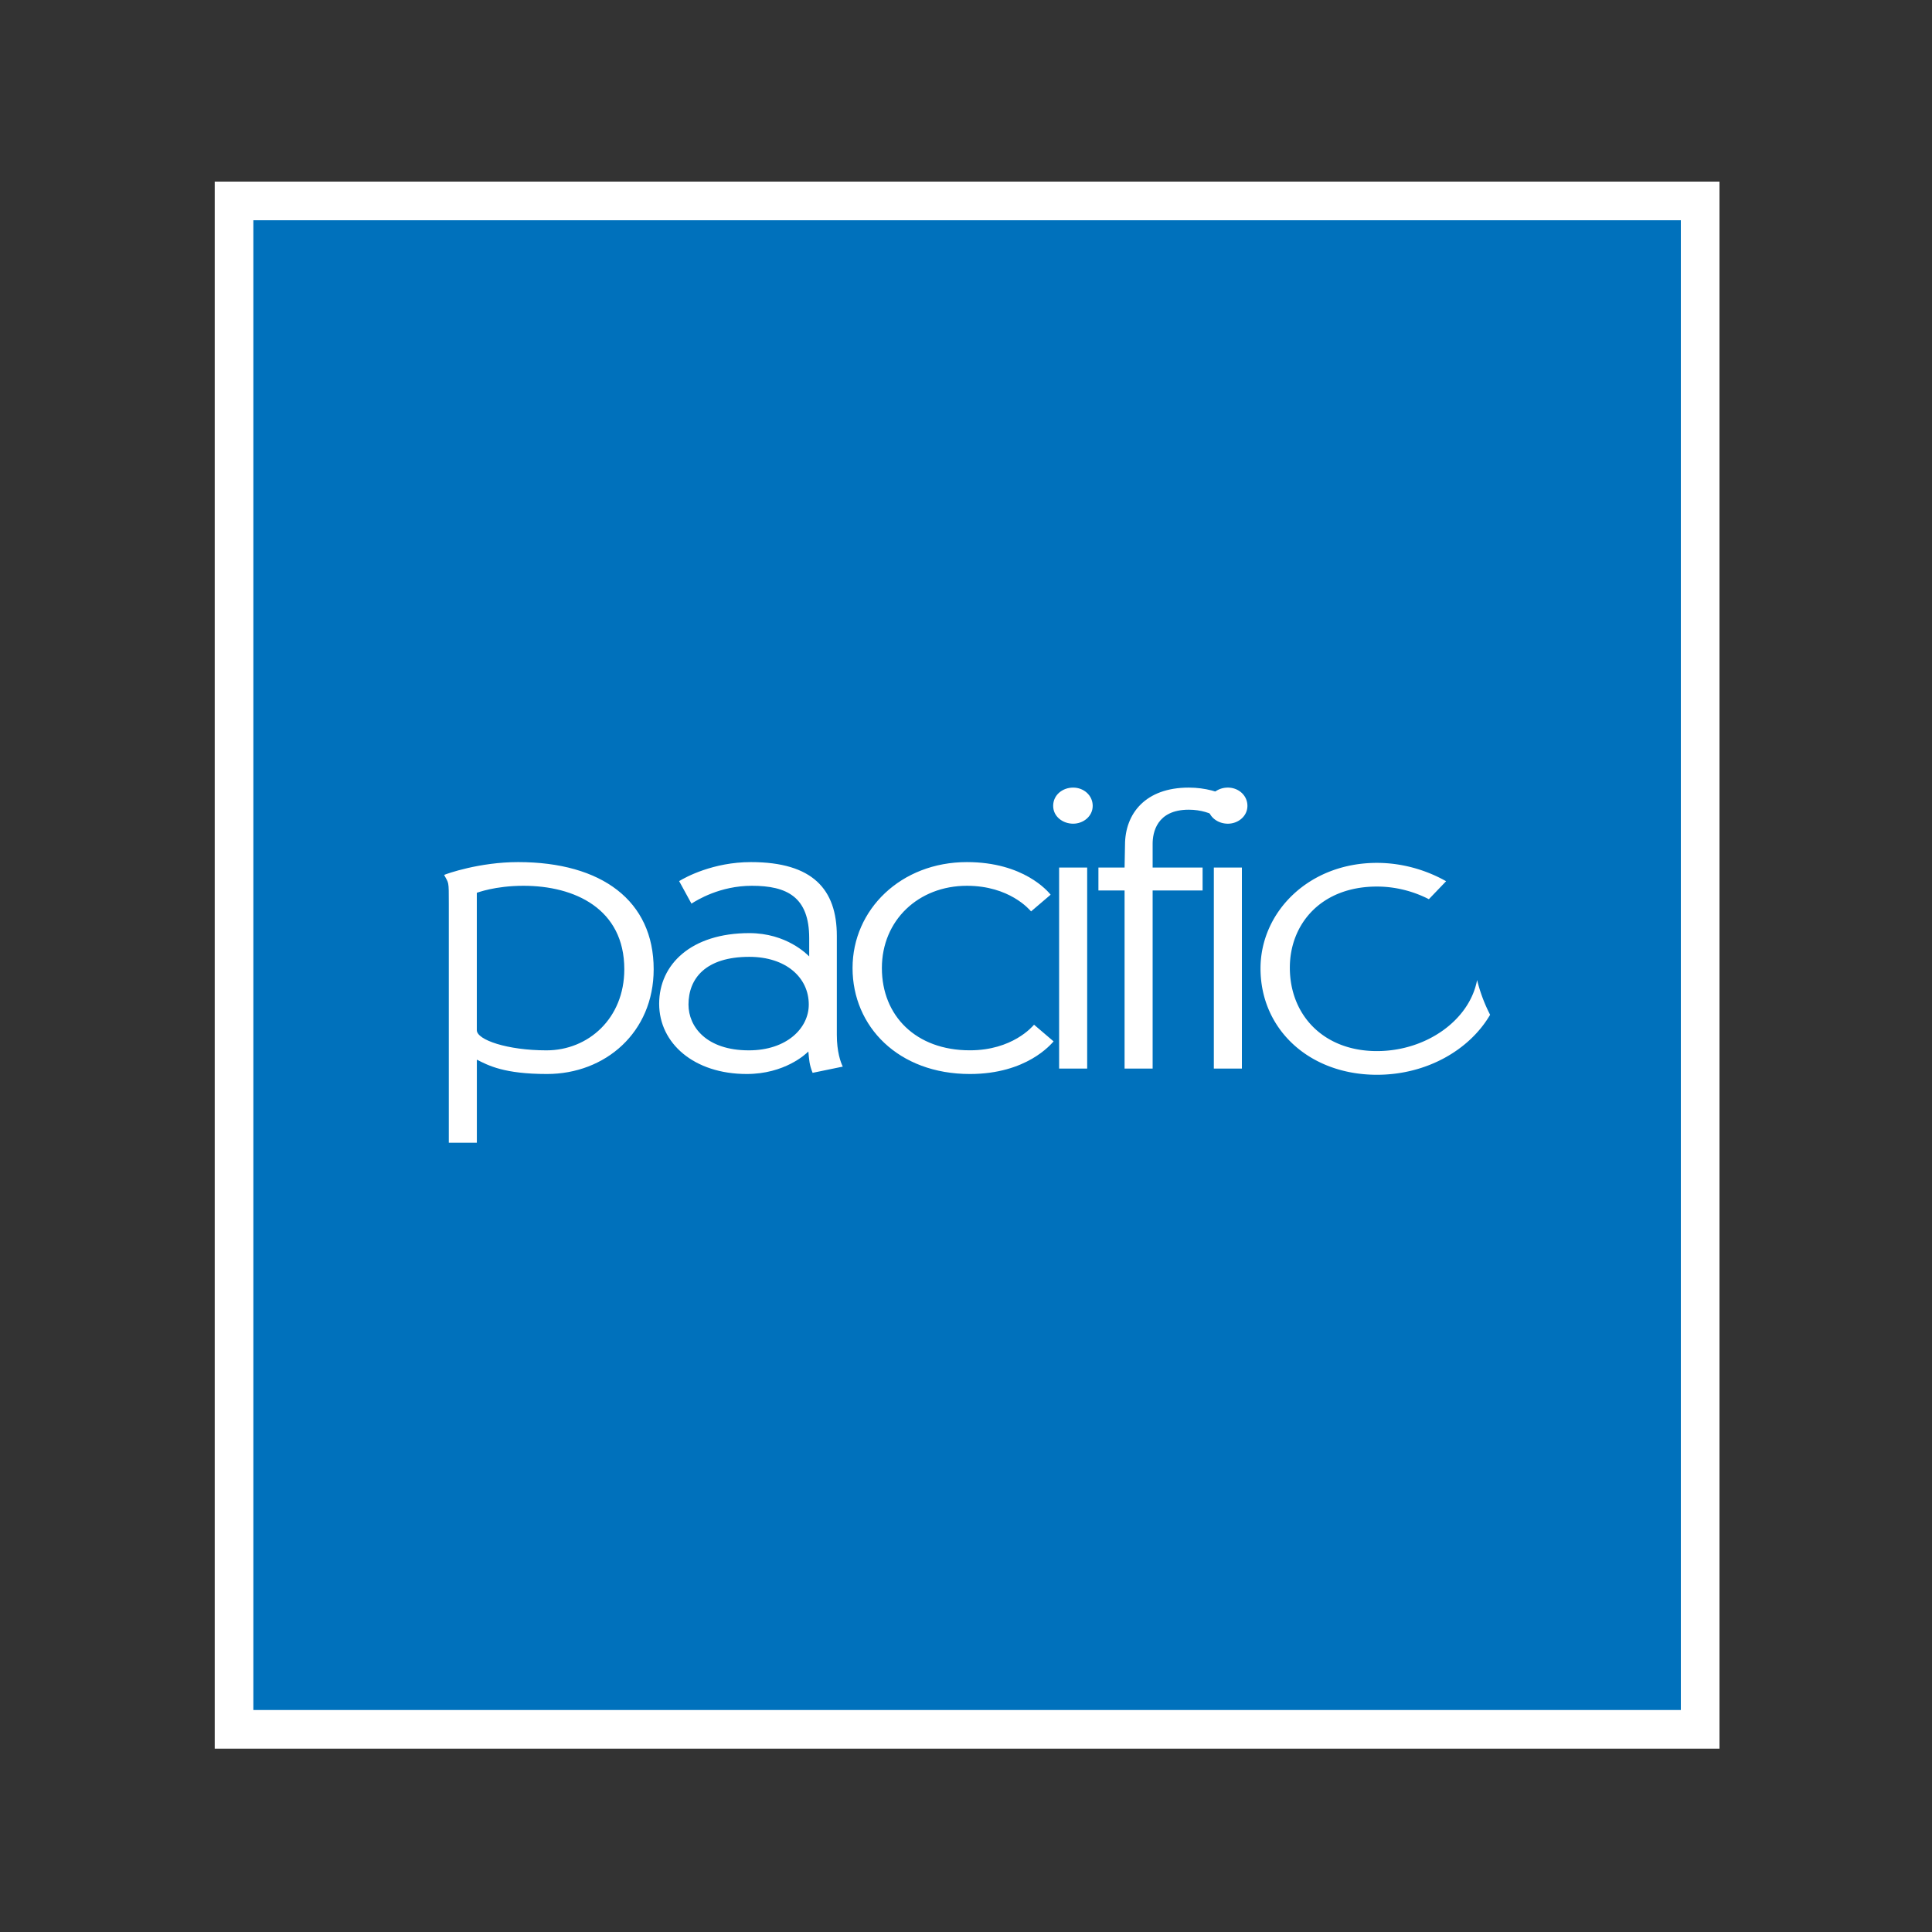 <svg id="Layer_2" xmlns="http://www.w3.org/2000/svg" viewBox="0 0 500 500"><rect x="0" y="0" width="500" height="500" fill="#333333" stroke="none"/><defs><style>.cls-3{fill:#fff}</style></defs><path fill="#0071bc" stroke="#000" stroke-miterlimit="10" d="M60 51.5h379.5v397H60z"/><path stroke-miterlimit="10" fill="none" stroke="#fff" stroke-width="10" d="M60.57 52H440v395.55H60.57z" id="Layer_2-2" data-name="Layer_2"/><g id="Layer_1"><path class="cls-3" d="M135.5 229.24c-7.48 0-11.99 1.81-12.1 1.81v35.56c0 2.51 7.92 5.22 18.04 5.22 10.78 0 20.13-8.24 20.13-20.99 0-15.67-12.87-21.6-26.07-21.6zm-19.35 66.49v-61.77c0-6.23 0-5.22-1.21-7.53.66-.3 9.13-3.32 19.14-3.32 21.67 0 35.09 10.04 35.09 27.72 0 16.37-12.54 27.12-27.61 27.12-11.11 0-15.18-2.21-18.15-3.71v21.49h-7.26M193.8 271.83c9.79 0 15.51-5.72 15.51-11.85 0-7.03-5.94-12.35-15.4-12.35-11.33 0-15.73 5.63-15.73 12.35 0 5.72 4.62 11.85 15.62 11.85zm-18.04-43.8c1.65-1.01 8.8-4.92 18.59-4.92 15.95 0 22.22 7.03 22.22 19.08v25.61c0 4.42.99 7.13 1.54 8.24l-7.81 1.61c-.88-2.21-.88-3.32-1.1-5.53-.66.7-6.16 5.83-15.95 5.83-13.64 0-22.66-7.94-22.66-18.18s8.36-18.28 23.32-18.28c9.68 0 14.96 5.52 15.51 6.03v-4.72c0-10.65-5.72-13.56-14.85-13.56-8.25 0-14.19 3.71-15.62 4.62l-3.19-5.83M271.9 231.55l-5.06 4.32c-.44-.5-5.61-6.63-16.61-6.63-12.54 0-22 8.94-22 21.29s8.8 21.29 22.77 21.29c11 0 16.17-6.13 16.61-6.63l5.06 4.32c-.66.7-6.93 8.44-21.67 8.44-18.48 0-30.36-12.26-30.36-27.42s12.54-27.42 29.59-27.42c14.74 0 21.01 7.63 21.67 8.43M281.36 224.52v52.02h-7.26v-52.02h7.26zM277.73 203.83c2.75 0 5.06 2.01 5.06 4.72s-2.42 4.62-5.06 4.62-5.17-1.81-5.17-4.62 2.42-4.72 5.17-4.72M311.23 224.52v5.93H298.3v46.1h-7.26v-46.1h-6.77v-5.93h6.77l.11-5.82c0-8.14 5.28-14.87 16.5-14.87 8.8 0 14.08 4.72 14.19 4.82 0 0-5.23 3.67-6.81 2.78-1.72-.96-4.18-1.88-7.38-1.88-8.36 0-9.35 6.03-9.35 8.84v6.13h12.92"/><path class="cls-3" d="M321.4 224.52v52.03h-7.26v-52.03h7.26zm-3.63-20.69c2.75 0 5.06 2.01 5.06 4.72s-2.42 4.62-5.06 4.62-5.17-1.81-5.17-4.62 2.42-4.72 5.17-4.72M356.36 272.02c-13.86 0-22.55-9.34-22.55-21.59 0-11.25 8.03-20.99 22.55-20.99 4.83 0 9.45 1.23 13.43 3.27l4.46-4.65c-5.34-3.02-11.6-4.75-17.89-4.75-17.71 0-30.14 12.76-30.14 27.32 0 15.77 12.65 27.52 30.14 27.52 12.87 0 23.97-6.44 29.28-15.53a40.903 40.903 0 01-3.37-8.99c-1.95 10.43-13.21 18.39-25.91 18.39"/></g></svg>